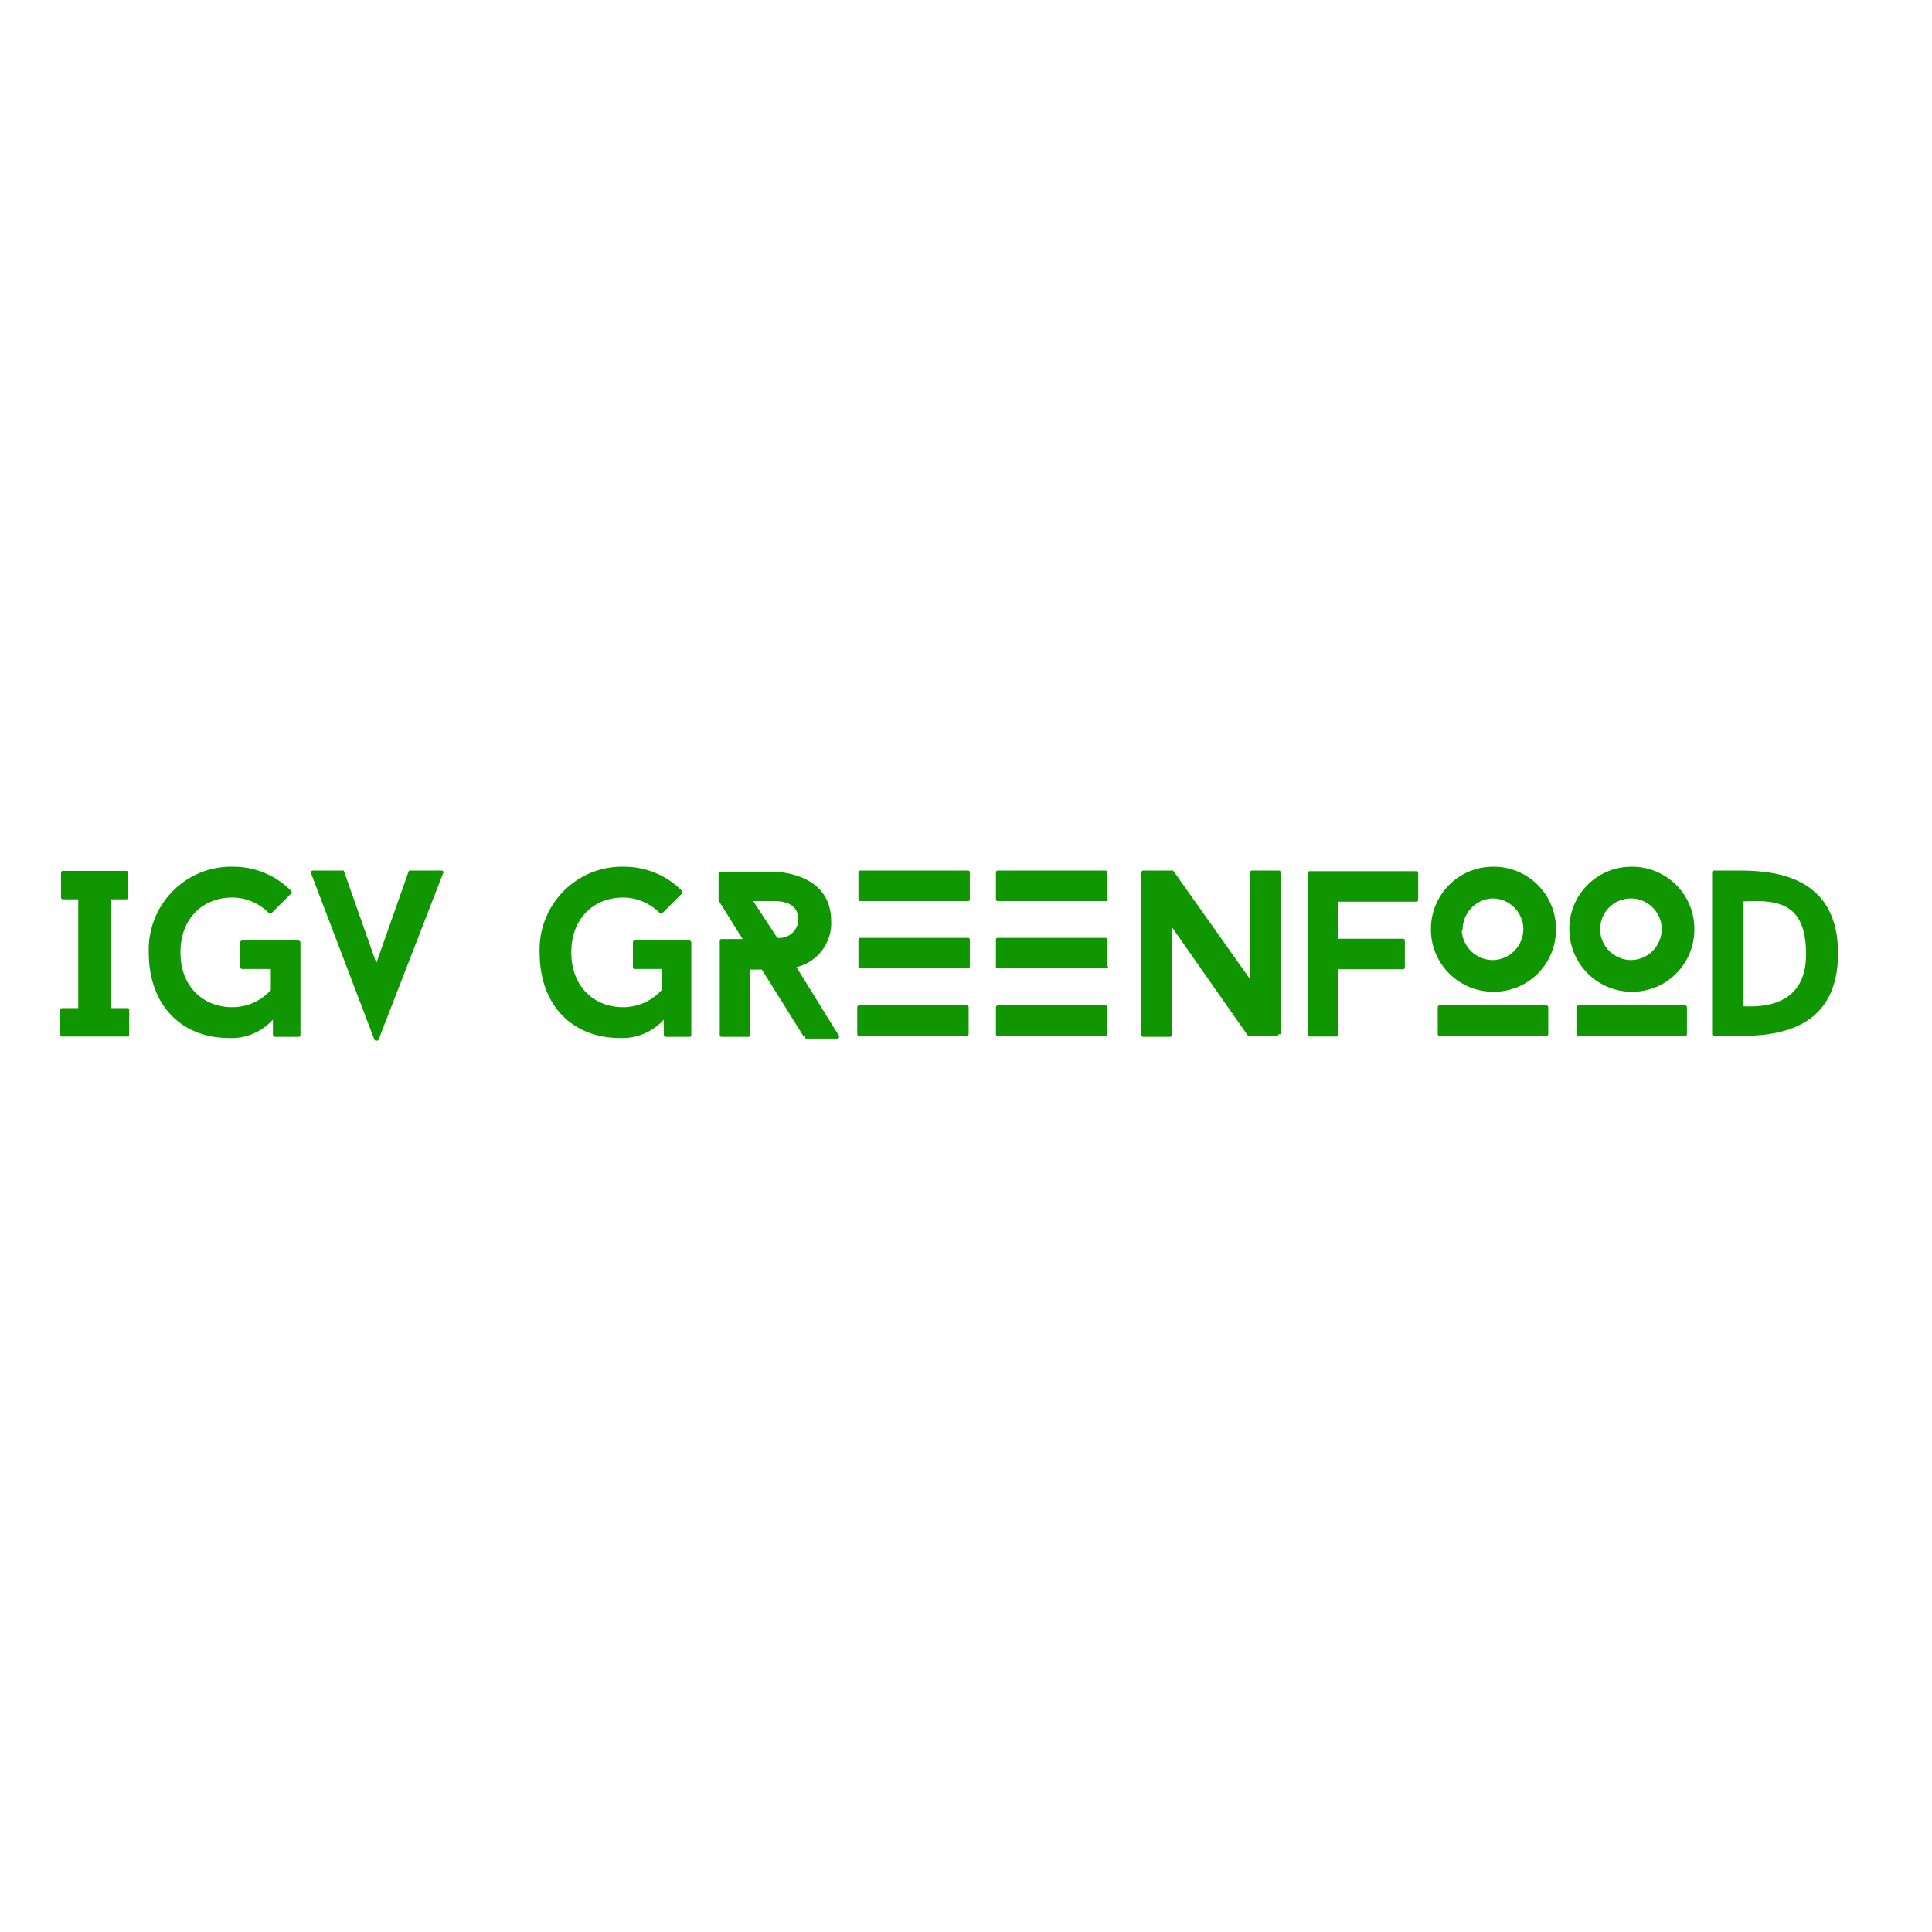 <?xml version="1.0" encoding="utf-8"?>
<!-- Generator: Adobe Illustrator 19.2.1, SVG Export Plug-In . SVG Version: 6.00 Build 0)  -->
<svg version="1.1" id="layer" xmlns="http://www.w3.org/2000/svg" xmlns:xlink="http://www.w3.org/1999/xlink" x="0px" y="0px"
	 viewBox="0 0 652 652" style="enable-background:new 0 0 652 652;" xml:space="preserve">
<style type="text/css">
	.st0{fill:#109600;}
</style>
<g>
	<path class="st0" d="M37.5,303.5v36.7H43c0.4,0,0.6,0.3,0.6,0.6l0,0v8.4c0,0.4-0.3,0.6-0.6,0.6c0,0,0,0,0,0H20.9
		c-0.4,0-0.6-0.3-0.6-0.6l0,0v-8.4c0-0.4,0.3-0.6,0.6-0.6h0h5.5v-36.7h-5.2c-0.4,0-0.6-0.3-0.6-0.6l0,0v-8.4c0-0.4,0.3-0.6,0.6-0.6
		h0h21.4c0.4,0,0.6,0.3,0.6,0.6l0,0v8.4c0,0.4-0.3,0.6-0.6,0.6c0,0,0,0,0,0H37.5z"/>
	<path class="st0" d="M100.8,317.5c0.4,0,0.6,0.3,0.6,0.6l0,0v31.2c0,0.4-0.3,0.6-0.6,0.6c0,0,0,0,0,0h-8.1l-0.6-0.6v-5.2
		c-3.8,4.2-9.3,6.5-14.9,6.2c-15.3,0-27-10.4-27-28.9c-0.5-15.4,11.5-28.4,26.9-28.9c0.4,0,0.9,0,1.3,0c7.4-0.1,14.6,2.8,19.8,8.1
		c0.3,0.2,0.3,0.6,0.1,0.9c0,0,0,0-0.1,0.1l-6.5,6.5h-1c-3.3-3.3-7.7-5.2-12.3-5.2c-9.7,0-17.5,6.8-17.5,18.5s7.8,18.5,17.5,18.5
		c5,0,9.7-2.1,13-5.8v-7.1h-9.7c-0.4,0-0.6-0.3-0.6-0.6l0,0v-8.4c0-0.4,0.3-0.6,0.6-0.6c0,0,0,0,0,0h19.2V317.5z"/>
	<path class="st0" d="M148.9,293.8c0.6,0,1,0.3,0.6,1l-21.8,56.2c-0.4,0.3-0.9,0.3-1.3,0l-21.4-56.2c-0.2-0.3-0.1-0.7,0.2-0.9
		c0.1-0.1,0.3-0.1,0.4-0.1h10.4l11,31.2l11-31.2h10.4H148.9z"/>
	<path class="st0" d="M232.7,317.5c0.4,0,0.6,0.3,0.6,0.6l0,0v31.2c0,0.4-0.3,0.6-0.6,0.6c0,0,0,0,0,0h-8.1l-0.6-0.6v-5.2
		c-3.8,4.2-9.3,6.5-14.9,6.2c-15.3,0-27-10.4-27-28.9c-0.5-15.4,11.5-28.4,26.9-28.9c0.4,0,0.9,0,1.3,0c7.4-0.1,14.6,2.8,19.8,8.1
		c0.3,0.2,0.3,0.6,0.1,0.9c0,0,0,0-0.1,0.1l-6.5,6.5h-1c-3.3-3.3-7.7-5.2-12.3-5.2c-9.7,0-17.5,6.8-17.5,18.5s7.8,18.5,17.5,18.5
		c5,0,9.7-2.1,13-5.8v-7.1h-9.1c-0.4,0-0.6-0.3-0.6-0.6l0,0v-8.4c0-0.4,0.3-0.6,0.6-0.6c0,0,0,0,0,0h19.2L232.7,317.5z"/>
	<path class="st0" d="M271.7,349.6h-0.6l-14-22.4h-3.9v22.1c0,0.4-0.3,0.6-0.6,0.6c0,0,0,0,0,0h-9.1c-0.4,0-0.6-0.3-0.6-0.6l0,0
		v-31.8c0-0.4,0.3-0.6,0.6-0.6c0,0,0,0,0,0h7.1l-8.1-13v-9.1c0-0.4,0.3-0.6,0.6-0.6c0,0,0,0,0,0h18.2c0,0,19.2,0,19.2,16.6
		c0.4,7.3-4.6,13.9-11.7,15.6l14.3,23.1c0.2,0.3,0.1,0.7-0.2,0.9c-0.1,0.1-0.3,0.1-0.4,0.1h-10.7L271.7,349.6z M262.3,316.5
		c3.6,0.4,6.8-2.2,7.1-5.8c0-0.1,0-0.2,0-0.4c0-6.2-6.5-6.2-8.4-6.2h-6.8L262.3,316.5z"/>
	<path class="st0" d="M327.3,303.5c0,0.4-0.3,0.6-0.6,0.6c0,0,0,0,0,0h-36.4c-0.4,0-0.6-0.3-0.6-0.6l0,0v-9.1c0-0.4,0.3-0.6,0.6-0.6
		c0,0,0,0,0,0h36.4c0.4,0,0.6,0.3,0.6,0.6l0,0L327.3,303.5L327.3,303.5z M327.3,326.2c0,0.4-0.3,0.6-0.6,0.6c0,0,0,0,0,0h-36.4
		c-0.4,0-0.6-0.3-0.6-0.6l0,0v-9.1c0-0.4,0.3-0.6,0.6-0.6c0,0,0,0,0,0h36.4c0.4,0,0.6,0.3,0.6,0.6l0,0L327.3,326.2L327.3,326.2z
		 M289.9,349.6c-0.4,0-0.6-0.3-0.6-0.6l0,0v-9.1c0-0.4,0.3-0.6,0.6-0.6c0,0,0,0,0,0h36.4c0.4,0,0.6,0.3,0.6,0.6l0,0v9.1
		c0,0.4-0.3,0.6-0.6,0.6c0,0,0,0,0,0h-36.1H289.9z"/>
	<path class="st0" d="M374,303.5c0,0.4-0.3,0.6-0.6,0.6c0,0,0,0,0,0h-36.7c-0.4,0-0.6-0.3-0.6-0.6l0,0v-9.1c0-0.4,0.3-0.6,0.6-0.6
		c0,0,0,0,0,0h36.4c0.4,0,0.6,0.3,0.6,0.6l0,0v9.1H374z M374,326.2c0,0.4-0.3,0.6-0.6,0.6c0,0,0,0,0,0h-36.7c-0.4,0-0.6-0.3-0.6-0.6
		l0,0v-9.1c0-0.4,0.3-0.6,0.6-0.6c0,0,0,0,0,0h36.4c0.4,0,0.6,0.3,0.6,0.6l0,0v9.1H374z M336.7,349.6c-0.4,0-0.6-0.3-0.6-0.6l0,0
		v-9.1c0-0.4,0.3-0.6,0.6-0.6c0,0,0,0,0,0h36.4c0.4,0,0.6,0.3,0.6,0.6l0,0v9.1c0,0.4-0.3,0.6-0.6,0.6c0,0,0,0,0,0H336.7z"/>
	<path class="st0" d="M431.5,349c0,0.4-0.3,0.6-0.6,0.6c0,0,0,0,0,0h-9.7l-25.7-36.7v36.4c0,0.4-0.3,0.6-0.6,0.6c0,0,0,0,0,0h-9.1
		c-0.4,0-0.6-0.3-0.6-0.6l0,0v-54.9c0-0.4,0.3-0.6,0.6-0.6c0,0,0,0,0,0h10.1l26,36.7v-36.1c0-0.4,0.3-0.6,0.6-0.6c0,0,0,0,0,0h9.1
		c0.4,0,0.6,0.3,0.6,0.6l0,0V349L431.5,349z"/>
	<path class="st0" d="M451.7,304.5v12.3h21.8c0.4,0,0.6,0.3,0.6,0.6l0,0v9.1c0,0.4-0.3,0.6-0.6,0.6h0h-21.8v22.1
		c0,0.4-0.3,0.6-0.6,0.6c0,0,0,0,0,0h-9.1c-0.4,0-0.6-0.3-0.6-0.6l0,0v-54.6c0-0.4,0.3-0.6,0.6-0.6c0,0,0,0,0,0H478
		c0.4,0,0.6,0.3,0.6,0.6l0,0v9.1c0,0.4-0.3,0.6-0.6,0.6h0H451.7z"/>
	<path class="st0" d="M482.9,313.9c-0.2-11.7,9.1-21.3,20.8-21.4c11.7-0.2,21.3,9.1,21.4,20.8c0.2,11.7-9.1,21.3-20.8,21.4
		c-0.1,0-0.2,0-0.3,0C492.4,334.7,483,325.4,482.9,313.9z M522.5,349c0,0.4-0.3,0.6-0.6,0.6h0h-36.1c-0.4,0-0.6-0.3-0.6-0.6l0,0
		v-9.1c0-0.4,0.3-0.6,0.6-0.6h0h36.1c0.4,0,0.6,0.3,0.6,0.6l0,0V349z M493.3,313.9c0.2,5.7,5,10.2,10.7,10.1
		c5.7-0.2,10.2-5,10.1-10.7c-0.2-5.6-4.8-10.1-10.4-10.1c-5.7,0.2-10.2,5-10.1,10.7c0,0,0,0,0,0H493.3z"/>
	<path class="st0" d="M529.6,313.9c-0.2-11.7,9.1-21.3,20.8-21.4c11.7-0.2,21.3,9.1,21.4,20.8c0.2,11.7-9.1,21.3-20.8,21.4
		c-0.1,0-0.2,0-0.3,0C539.2,334.7,529.8,325.4,529.6,313.9z M569.3,349c0,0.4-0.3,0.6-0.6,0.6h0h-36.1c-0.4,0-0.6-0.3-0.6-0.6l0,0
		v-9.1c0-0.4,0.3-0.6,0.6-0.6h0h36.1c0.4,0,0.6,0.3,0.6,0.6l0,0V349z M540,313.9c0.2,5.7,5,10.2,10.7,10.1c5.7-0.2,10.2-5,10.1-10.7
		c-0.2-5.6-4.8-10.1-10.4-10.1c-5.7,0-10.4,4.6-10.4,10.4C540,313.7,540,313.8,540,313.9z"/>
	<path class="st0" d="M587.5,293.8c13.6,0,32.8,3.2,32.8,27.9s-18.8,27.9-32.8,27.9h-9.1c-0.4,0-0.6-0.3-0.6-0.6l0,0v-54.6
		c0-0.4,0.3-0.6,0.6-0.6h0L587.5,293.8L587.5,293.8z M588.4,339.6c6.8,0.3,21.1-0.3,21.1-17.5s-9.1-18.5-21.1-17.9V339.6z"/>
</g>
</svg>
